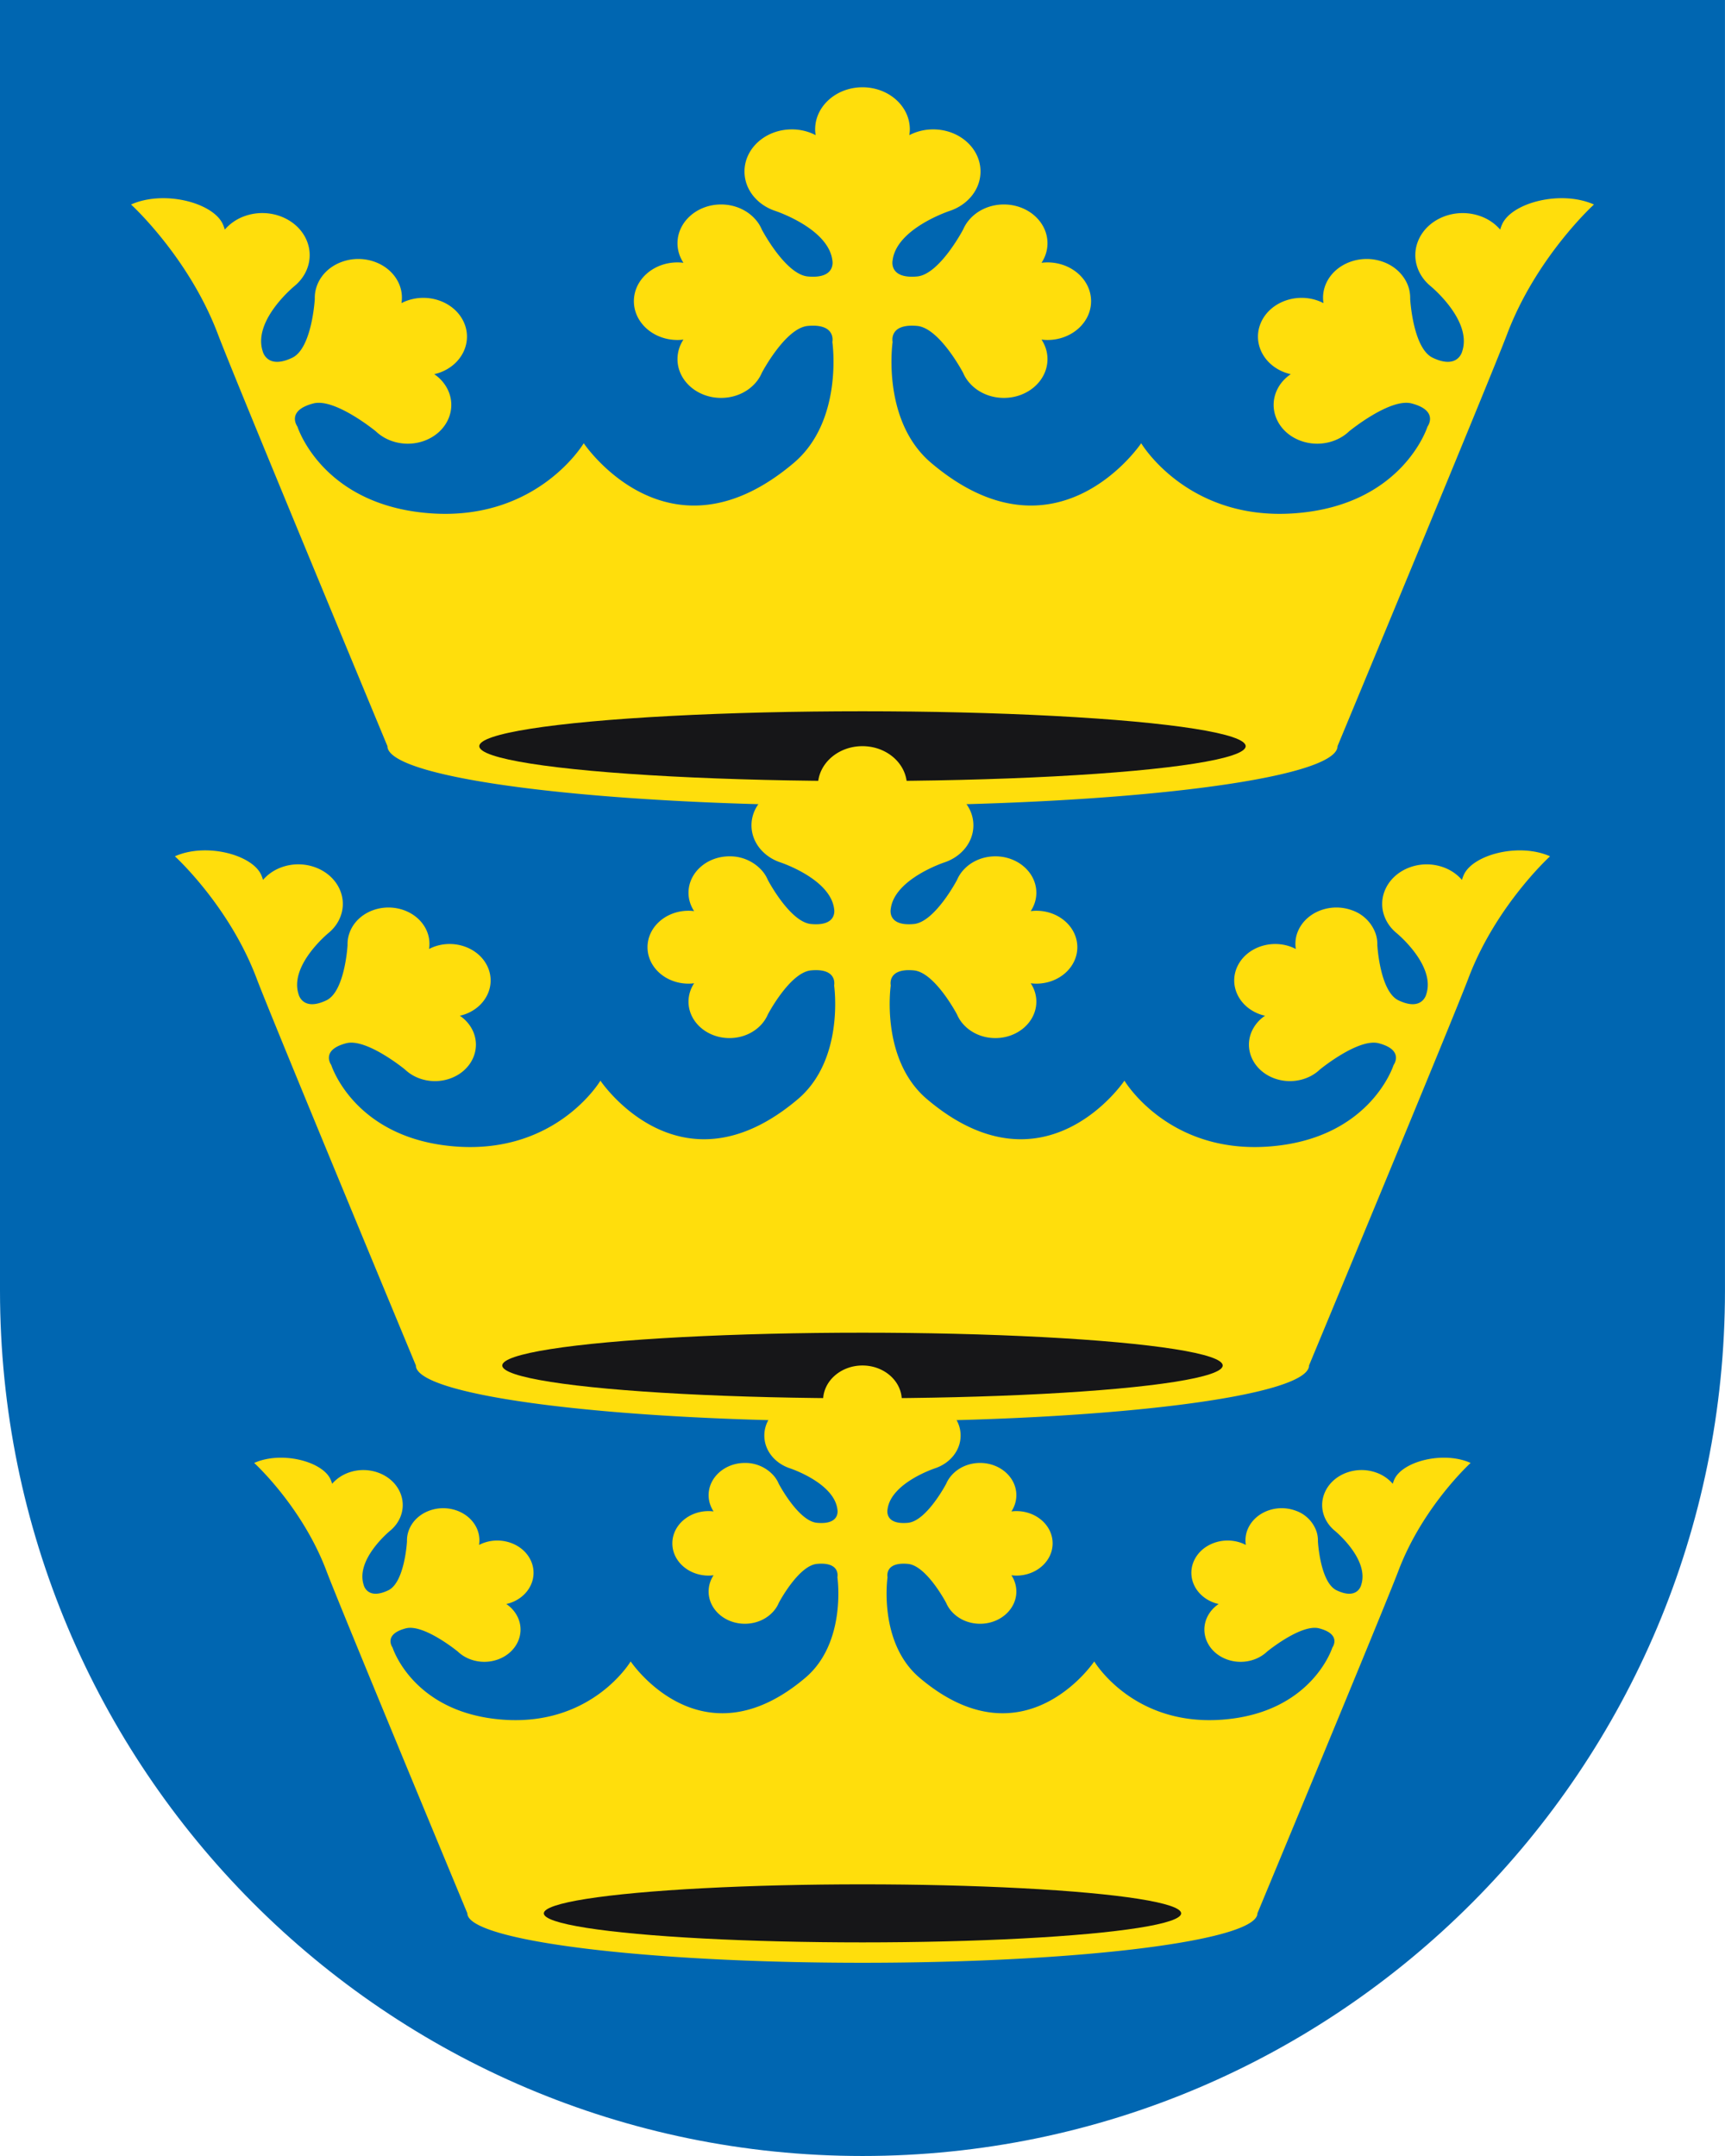 <svg version="1.1" id="Ebene_1" xmlns="http://www.w3.org/2000/svg" x="0" y="0" viewBox="0 0 56.693 70.866" style="enable-background:new 0 0 56.693 70.866" xml:space="preserve"><style>.st1{fill:#ffde0c}.st2{fill:#161618}</style><path d="M56.693 0H0v42.421c0 15.71 12.691 28.445 28.346 28.445s28.346-12.735 28.346-28.445V0z" style="fill:#0066b1"/><path class="st1" d="M49.371 7.366a1.23 1.23 0 0 0-.066.181 1.534 1.534 0 0 0-.644-.439c-.795-.29-1.704.049-2.03.756-.252.548-.079 1.156.381 1.537 0 0 1.377 1.123 1.046 2.142 0 0-.135.615-.972.216-.652-.311-.74-1.935-.74-1.935a1.148 1.148 0 0 0-.052-.378c-.115-.366-.41-.683-.835-.838-.732-.267-1.569.045-1.87.696a1.14 1.14 0 0 0-.092.66 1.468 1.468 0 0 0-.176-.078c-.732-.267-1.569.045-1.87.696-.3.651.051 1.396.783 1.663.062.022.124.039.187.054-.195.132-.355.31-.455.527-.3.652.051 1.396.783 1.663.426.155.886.114 1.256-.075a1.42 1.42 0 0 0 .335-.237s1.344-1.102 2.054-.916c.911.238.522.76.522.76s-.812 2.6-4.383 2.852c-3.513.248-5.027-2.304-5.027-2.304s-2.775 4.14-6.901.648c-1.647-1.394-1.269-3.976-1.269-3.976s-.137-.615.807-.528c.737.068 1.51 1.541 1.51 1.541.051.121.122.233.21.332.261.3.67.493 1.13.493.791 0 1.433-.571 1.433-1.275 0-.234-.072-.453-.196-.642.064.008.129.013.196.013.791 0 1.433-.571 1.433-1.275s-.642-1.275-1.433-1.275c-.067 0-.132.005-.196.013.124-.189.196-.407.196-.642 0-.704-.642-1.275-1.433-1.275-.46 0-.869.193-1.13.493-.088.1-.158.212-.21.332 0 0-.774 1.473-1.51 1.541-.944.087-.807-.528-.807-.528.127-1.054 1.881-1.628 1.881-1.628.588-.198 1.008-.702 1.008-1.294 0-.765-.697-1.384-1.556-1.384-.286 0-.553.07-.783.189.009-.062.016-.125.016-.189 0-.765-.696-1.384-1.556-1.384-.859 0-1.556.62-1.556 1.384 0 .064.007.127.017.189a1.693 1.693 0 0 0-.783-.189c-.86 0-1.556.62-1.556 1.384 0 .593.419 1.097 1.007 1.294 0 0 1.753.574 1.881 1.628 0 0 .137.615-.808.528-.737-.068-1.51-1.541-1.51-1.541a1.2 1.2 0 0 0-.209-.332c-.262-.3-.67-.493-1.13-.493-.791 0-1.433.571-1.433 1.275 0 .234.072.453.196.642a1.6 1.6 0 0 0-.196-.013c-.791 0-1.433.571-1.433 1.275s.641 1.275 1.433 1.275c.067 0 .131-.005.196-.013a1.162 1.162 0 0 0-.196.642c0 .704.641 1.275 1.433 1.275.46 0 .868-.193 1.13-.493.088-.1.158-.212.209-.332 0 0 .774-1.473 1.51-1.541.944-.087.808.528.808.528s.378 2.581-1.269 3.976c-4.127 3.492-6.902-.648-6.902-.648s-1.514 2.552-5.027 2.304c-3.571-.252-4.383-2.852-4.383-2.852s-.389-.522.523-.76c.71-.186 2.054.916 2.054.916.099.094.212.174.335.237.37.189.83.23 1.256.075.732-.267 1.082-1.012.782-1.663a1.29 1.29 0 0 0-.454-.527c.062-.015.125-.032.187-.054.732-.267 1.082-1.012.782-1.663-.3-.651-1.137-.963-1.87-.696-.062.022-.12.049-.175.078a1.14 1.14 0 0 0-.092-.66c-.3-.651-1.137-.963-1.87-.696-.426.155-.722.472-.835.838a1.122 1.122 0 0 0-.052.378s-.089 1.624-.741 1.935c-.837.399-.972-.216-.972-.216-.33-1.02 1.048-2.143 1.048-2.143.46-.381.633-.989.381-1.537-.327-.707-1.235-1.046-2.031-.756a1.539 1.539 0 0 0-.643.44 1.355 1.355 0 0 0-.066-.181c-.326-.708-1.933-1.126-3.015-.644 0 0 1.897 1.726 2.857 4.269.528 1.401 5.569 13.534 5.569 13.534 0 1.08 6.99 1.955 15.613 1.955s15.613-.875 15.613-1.955c0 0 5.041-12.133 5.57-13.534.959-2.544 2.857-4.269 2.857-4.269-1.083-.482-2.69-.064-3.015.644z"/><ellipse class="st2" cx="28.346" cy="24.526" rx="12.594" ry="1.147"/><path class="st1" d="M48.11 28.752a1.242 1.242 0 0 0-.062.17 1.451 1.451 0 0 0-.605-.413c-.747-.273-1.601.046-1.908.711-.237.515-.074 1.087.358 1.445 0 0 1.295 1.056.983 2.013 0 0-.127.578-.914.203-.613-.292-.696-1.819-.696-1.819a1.062 1.062 0 0 0-.049-.355 1.255 1.255 0 0 0-.785-.788c-.689-.251-1.475.042-1.758.654a1.062 1.062 0 0 0-.086.62 1.669 1.669 0 0 0-.166-.074c-.689-.251-1.475.042-1.758.654-.282.612.048 1.312.736 1.563.058.021.116.037.176.051a1.222 1.222 0 0 0-.428.495c-.282.613.048 1.313.736 1.564.4.146.833.107 1.181-.07a1.33 1.33 0 0 0 .315-.223s1.263-1.036 1.931-.862c.857.224.49.715.49.715s-.763 2.444-4.12 2.681c-3.303.233-4.726-2.166-4.726-2.166s-2.609 3.892-6.487.609c-1.548-1.311-1.193-3.738-1.193-3.738s-.129-.578.758-.496c.693.064 1.42 1.449 1.42 1.449.048.113.115.219.197.312.246.282.63.464 1.063.464.743 0 1.347-.537 1.347-1.198 0-.22-.068-.426-.185-.603.06.007.121.012.185.012.743 0 1.347-.536 1.347-1.198 0-.662-.604-1.198-1.347-1.198-.063 0-.124.005-.185.012.116-.177.185-.383.185-.603 0-.662-.604-1.198-1.347-1.198-.433 0-.817.182-1.063.464a1.174 1.174 0 0 0-.197.312s-.727 1.385-1.42 1.449c-.887.082-.758-.496-.758-.496.12-.991 1.768-1.531 1.768-1.531.553-.186.948-.66.948-1.217 0-.719-.655-1.301-1.463-1.301-.269 0-.52.066-.736.178.009-.058.015-.118.015-.178 0-.719-.655-1.301-1.463-1.301-.807 0-1.463.582-1.463 1.301 0 .06.006.12.016.178a1.59 1.59 0 0 0-.736-.178c-.808 0-1.463.582-1.463 1.301 0 .557.394 1.031.947 1.217 0 0 1.648.54 1.769 1.531 0 0 .128.578-.759.496-.693-.064-1.42-1.449-1.42-1.449a1.134 1.134 0 0 0-.197-.312 1.406 1.406 0 0 0-1.063-.464c-.744 0-1.347.537-1.347 1.198 0 .22.068.426.185.603a1.414 1.414 0 0 0-.185-.012c-.744 0-1.347.536-1.347 1.198 0 .662.603 1.198 1.347 1.198.063 0 .124-.005.185-.012a1.097 1.097 0 0 0-.185.603c0 .662.603 1.198 1.347 1.198.433 0 .816-.182 1.063-.464.082-.094.149-.199.197-.312 0 0 .727-1.385 1.42-1.449.887-.082.759.496.759.496s.355 2.427-1.193 3.738c-3.88 3.283-6.488-.609-6.488-.609s-1.423 2.399-4.726 2.166c-3.357-.237-4.12-2.681-4.12-2.681s-.365-.491.491-.715c.667-.175 1.931.862 1.931.862.093.089.199.163.315.223.348.178.78.216 1.181.07.689-.251 1.017-.951.735-1.564a1.213 1.213 0 0 0-.427-.495c.059-.014.117-.03.176-.051.688-.251 1.017-.951.735-1.563-.282-.612-1.069-.906-1.758-.654a1.376 1.376 0 0 0-.165.074 1.079 1.079 0 0 0-.086-.62c-.282-.612-1.069-.905-1.758-.654-.4.146-.678.443-.785.788a1.066 1.066 0 0 0-.049.355s-.083 1.527-.697 1.819c-.787.375-.914-.203-.914-.203-.308-.958.988-2.014.988-2.014.433-.358.595-.93.358-1.445-.307-.665-1.161-.984-1.909-.711a1.458 1.458 0 0 0-.605.413 1.242 1.242 0 0 0-.062-.17c-.307-.665-1.818-1.058-2.834-.605 0 0 1.784 1.622 2.685 4.013.496 1.317 5.235 12.723 5.235 12.723 0 1.015 6.571 1.838 14.677 1.838s14.677-.823 14.677-1.838c0 0 4.739-11.405 5.236-12.723.902-2.391 2.685-4.013 2.685-4.013-1.016-.452-2.527-.059-2.833.606z"/><ellipse class="st2" cx="28.346" cy="44.883" rx="11.839" ry="1.078"/><g><path class="st1" d="M45.829 48.621c-.023.049-.04.1-.055.15a1.28 1.28 0 0 0-.536-.365c-.661-.241-1.417.04-1.688.629-.21.456-.066.961.317 1.278 0 0 1.145.934.87 1.781 0 0-.112.511-.808.179-.543-.258-.615-1.609-.615-1.609a.95.95 0 0 0-.043-.314 1.105 1.105 0 0 0-.695-.697c-.609-.222-1.305.037-1.555.579a.943.943 0 0 0-.076.549 1.375 1.375 0 0 0-.146-.065c-.609-.222-1.305.037-1.555.579-.25.542.042 1.161.651 1.383.051.019.103.033.156.045-.162.11-.295.258-.379.438-.25.542.042 1.161.651 1.383.354.129.737.095 1.044-.062.102-.053.197-.119.279-.197 0 0 1.117-.916 1.708-.762.758.198.434.632.434.632s-.675 2.162-3.645 2.371c-2.921.206-4.18-1.916-4.18-1.916s-2.307 3.443-5.738.539c-1.37-1.159-1.056-3.306-1.056-3.306s-.114-.511.671-.439c.613.056 1.256 1.282 1.256 1.282.043.1.102.193.175.276.217.249.557.41.94.41.657 0 1.192-.475 1.192-1.06a.968.968 0 0 0-.163-.534c.053.006.107.011.163.011.657 0 1.192-.474 1.192-1.06s-.534-1.06-1.192-1.06c-.056 0-.11.004-.163.011a.968.968 0 0 0 .163-.534c0-.585-.534-1.06-1.192-1.06-.383 0-.723.161-.94.41a1.04 1.04 0 0 0-.175.276s-.643 1.225-1.256 1.282c-.785.072-.671-.439-.671-.439.106-.877 1.564-1.354 1.564-1.354.489-.164.838-.583.838-1.076 0-.636-.58-1.151-1.294-1.151-.238 0-.46.058-.651.158.008-.052.013-.104.013-.158 0-.636-.579-1.151-1.294-1.151-.714 0-1.294.515-1.294 1.151 0 .053.006.106.014.158a1.407 1.407 0 0 0-.651-.158c-.715 0-1.294.515-1.294 1.151 0 .493.348.912.838 1.076 0 0 1.458.477 1.564 1.354 0 0 .114.511-.671.439-.613-.056-1.256-1.282-1.256-1.282a1.012 1.012 0 0 0-.174-.276 1.245 1.245 0 0 0-.94-.41c-.658 0-1.192.475-1.192 1.06 0 .195.06.377.163.534a1.263 1.263 0 0 0-.163-.011c-.658 0-1.192.474-1.192 1.06s.533 1.06 1.192 1.06c.055 0 .109-.005.163-.011a.968.968 0 0 0-.163.534c0 .585.533 1.06 1.192 1.06.383 0 .722-.161.94-.41.073-.083.132-.176.174-.276 0 0 .643-1.225 1.256-1.282.785-.072.671.439.671.439s.314 2.147-1.056 3.306c-3.432 2.904-5.739-.539-5.739-.539s-1.259 2.122-4.18 1.916c-2.97-.21-3.645-2.371-3.645-2.371s-.323-.434.435-.632c.59-.154 1.708.762 1.708.762.082.078.176.145.279.197.308.157.69.191 1.044.062.609-.222.9-.841.65-1.383a1.077 1.077 0 0 0-.378-.438c.052-.012.104-.026.156-.045.608-.222.9-.841.65-1.383s-.946-.801-1.555-.579a1.29 1.29 0 0 0-.146.065.96.96 0 0 0-.076-.549c-.25-.542-.946-.801-1.555-.579-.354.129-.6.392-.695.697a.925.925 0 0 0-.043.314s-.074 1.351-.616 1.609c-.696.332-.808-.179-.808-.179-.275-.847.871-1.781.871-1.781.383-.317.526-.822.317-1.278-.271-.588-1.027-.87-1.689-.629-.219.08-.4.209-.535.365a1.085 1.085 0 0 0-.055-.15c-.271-.588-1.608-.936-2.507-.535 0 0 1.578 1.435 2.375 3.55.439 1.165 4.631 11.254 4.631 11.254 0 .898 5.813 1.625 12.983 1.625s12.983-.728 12.983-1.625c0 0 4.192-10.089 4.632-11.254.798-2.115 2.375-3.55 2.375-3.55-.896-.401-2.233-.053-2.504.535z"/><ellipse class="st2" cx="28.346" cy="62.891" rx="10.473" ry=".954"/></g></svg>